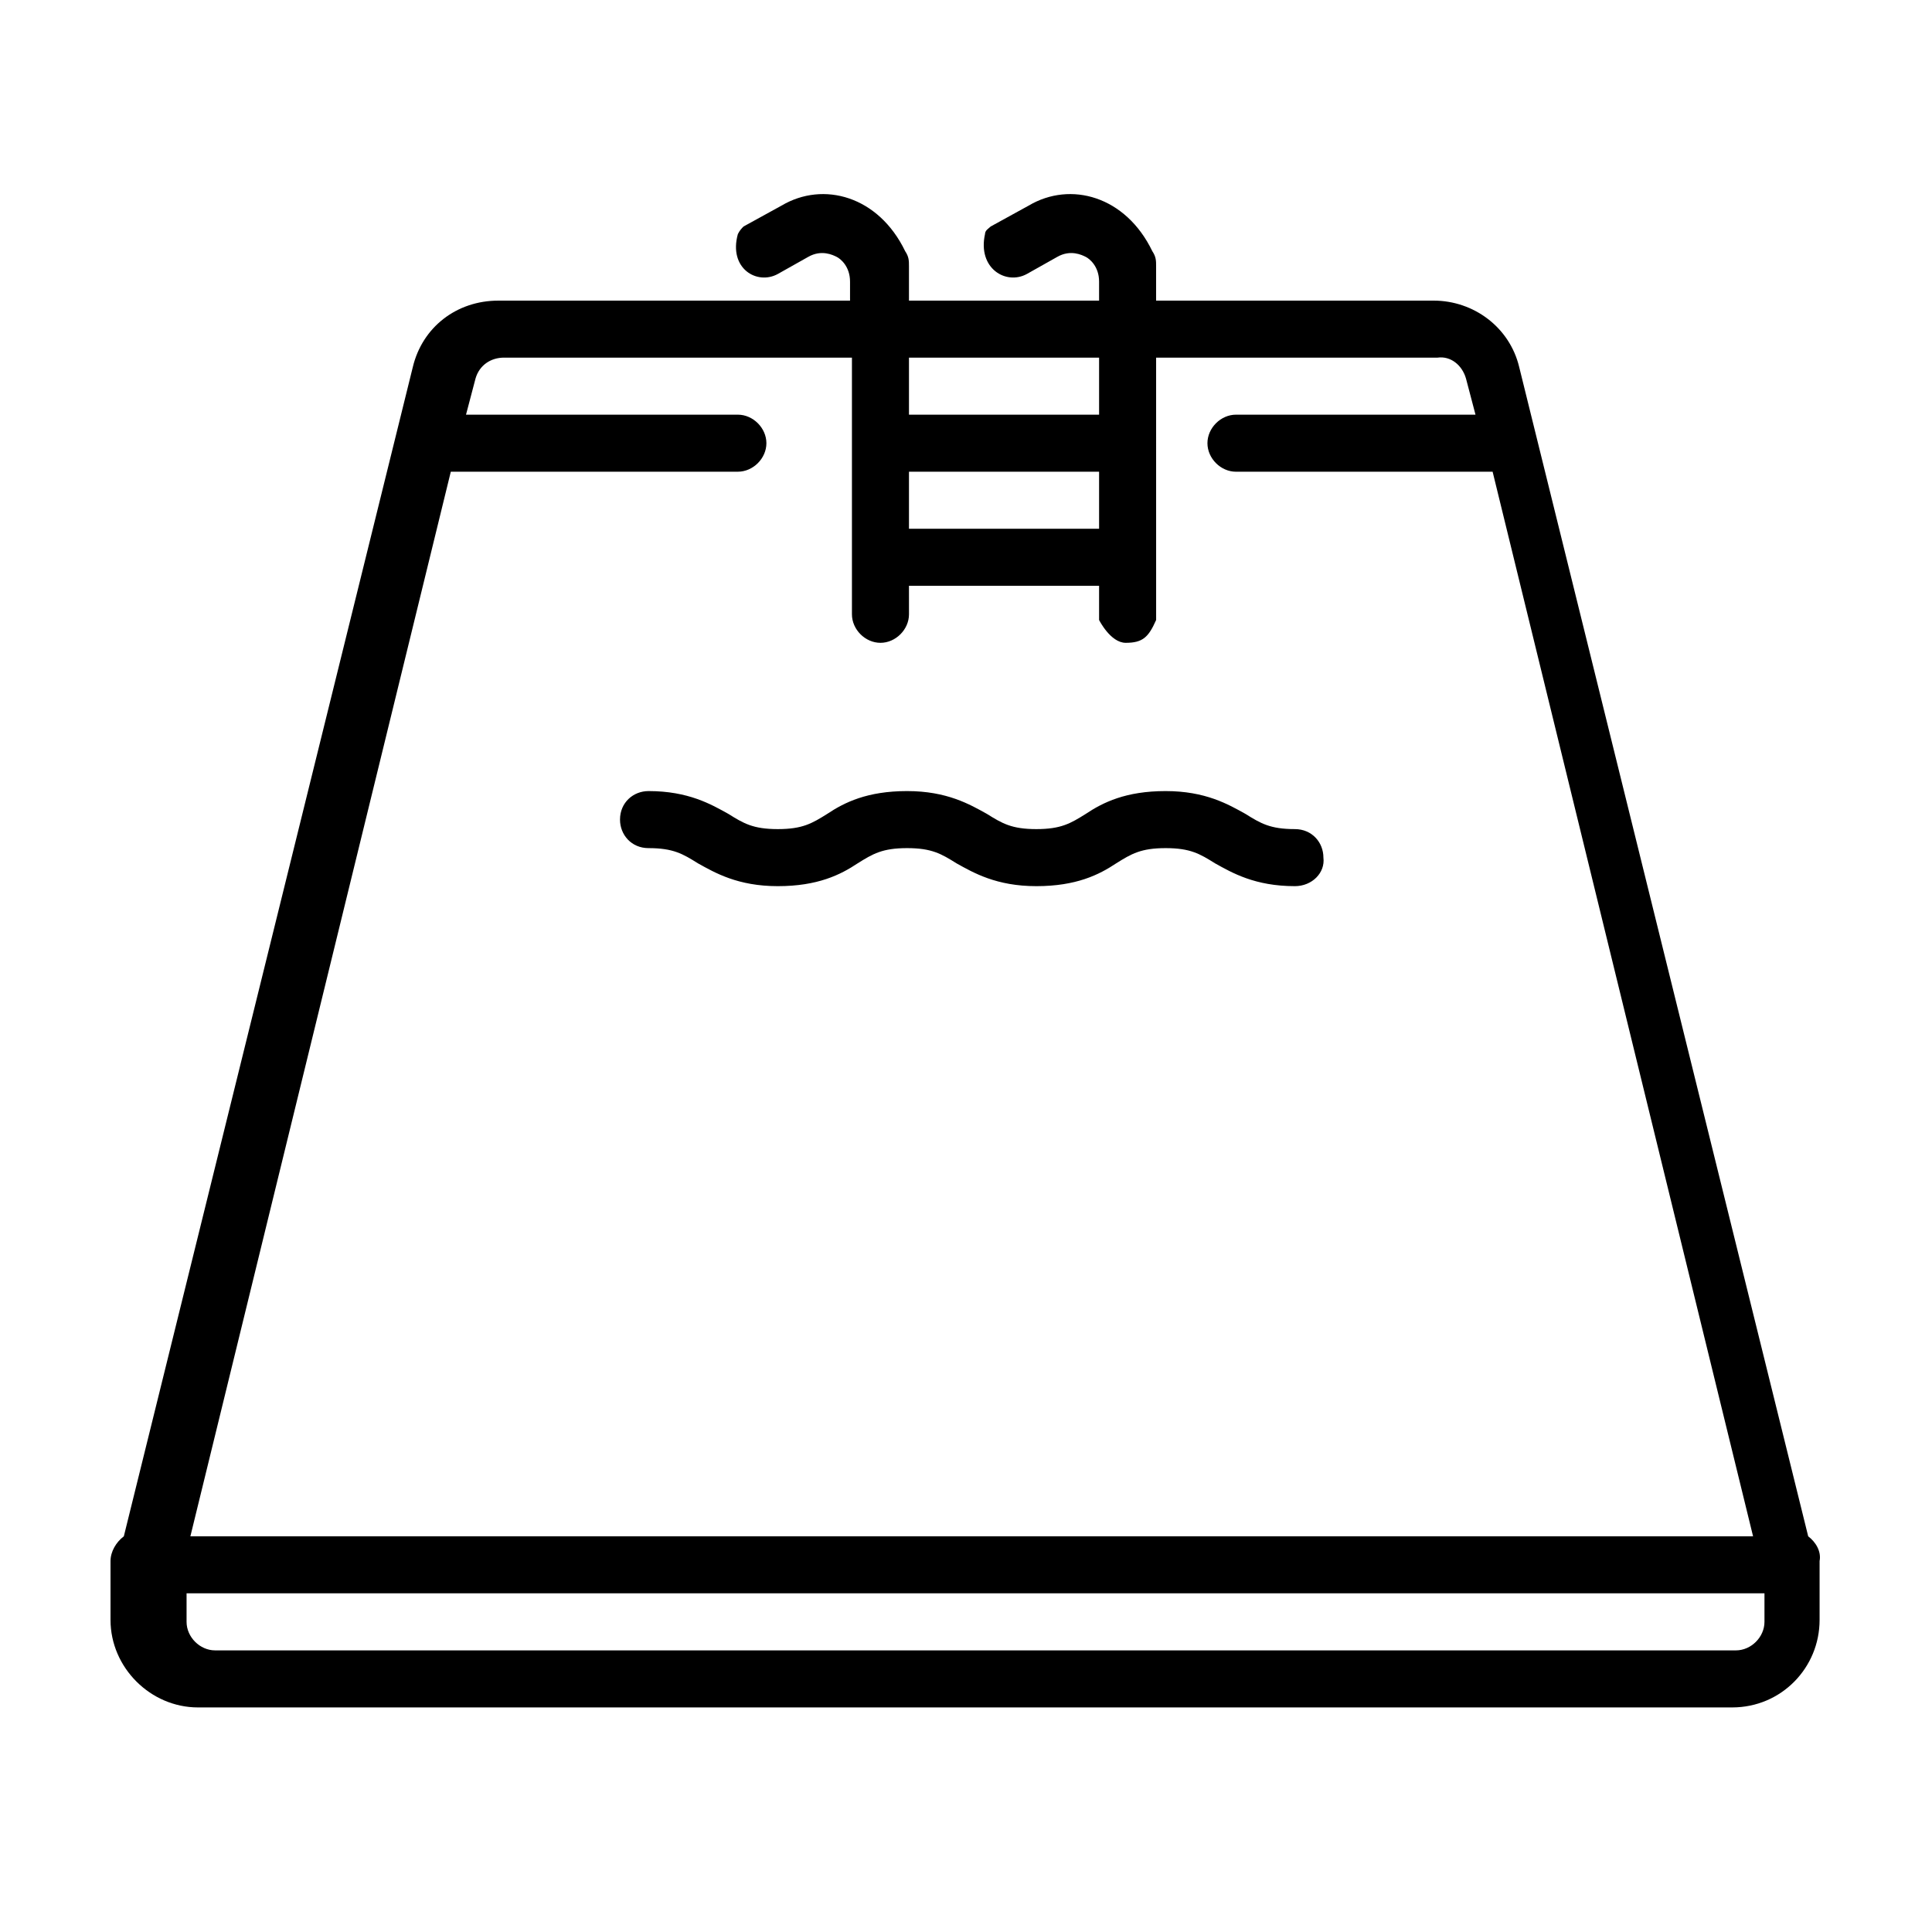 <?xml version="1.0" encoding="UTF-8"?>
<!-- Uploaded to: SVG Repo, www.svgrepo.com, Generator: SVG Repo Mixer Tools -->
<svg fill="#000000" width="800px" height="800px" version="1.1" viewBox="144 144 512 512" xmlns="http://www.w3.org/2000/svg">
 <g>
  <path d="m623.19 551.14-76.582-309.84c-2.519-10.578-12.09-17.633-22.672-17.633h-73.555v-9.07c0-1.512 0-2.519-1.008-4.031-7.055-14.609-21.664-18.641-32.746-12.09l-10.078 5.543c-0.504 0.504-1.512 1.008-1.512 2.016-2.016 9.07 5.543 13.602 11.082 10.578l8.062-4.535c3.527-2.016 6.551-0.504 7.559 0 1.008 0.504 3.527 2.519 3.527 6.551v5.039h-50.383v-9.07c0-1.512 0-2.519-1.008-4.031-7.055-14.609-21.664-18.641-32.746-12.09l-10.078 5.543c-0.504 0.504-1.008 1.008-1.512 2.016-2.519 9.07 5.039 13.602 10.578 10.578l8.062-4.535c3.527-2.016 6.551-0.504 7.559 0 1.008 0.504 3.527 2.519 3.527 6.551v5.039h-93.203c-11.082 0-20.152 7.055-22.672 17.633l-76.578 309.84c-2.016 1.512-3.527 4.031-3.527 6.551v15.617c0 12.594 10.578 23.176 23.176 23.176h406.57c13.098 0 23.176-10.578 23.176-23.176v-15.617c0.5-2.519-1.008-5.039-3.023-6.551zm-187.92-312.36v15.113h-50.383v-15.113zm-50.383 30.227h50.383v15.113h-50.383zm-121.42 0h76.078c4.031 0 7.559-3.527 7.559-7.559-0.004-4.027-3.531-7.555-7.559-7.555h-72.047l2.519-9.574c1.008-3.527 4.031-5.543 7.559-5.543l92.195 0.004v68.016c0 4.031 3.527 7.559 7.559 7.559s7.559-3.527 7.559-7.559l-0.004-7.559h50.383v9.07s3.023 6.047 7.055 6.047c4.535 0 6.047-1.512 8.062-6.047l-0.004-69.527h74.562c3.527-0.504 6.551 2.016 7.559 5.543l2.519 9.574-63.48-0.004c-4.031 0-7.559 3.527-7.559 7.559s3.527 7.559 7.559 7.559h68.016l69.023 282.13-414.13-0.004zm340.58 312.36h-403.05c-4.027 0-7.555-3.527-7.555-7.559v-7.559h418.16v7.559c0 4.031-3.527 7.559-7.555 7.559z"/>
  <path d="m487.16 378.84c-10.578 0-16.625-3.527-21.16-6.047-4.031-2.519-6.551-4.031-13.098-4.031-6.551 0-9.07 1.512-13.098 4.031-4.535 3.023-10.578 6.047-21.16 6.047-10.578 0-16.625-3.527-21.16-6.047-4.031-2.519-6.551-4.031-13.098-4.031-6.551 0-9.07 1.512-13.098 4.031-4.535 3.023-10.578 6.047-21.16 6.047-10.578 0-16.625-3.527-21.16-6.047-4.031-2.519-6.551-4.031-13.098-4.031-4.535 0-7.559-3.527-7.559-7.559 0-4.535 3.527-7.559 7.559-7.559 10.578 0 16.625 3.527 21.16 6.047 4.031 2.519 6.551 4.031 13.098 4.031 6.551 0 9.07-1.512 13.098-4.031 4.535-3.023 10.578-6.047 21.16-6.047 10.578 0 16.625 3.527 21.16 6.047 4.031 2.519 6.551 4.031 13.098 4.031 6.551 0 9.07-1.512 13.098-4.031 4.535-3.023 10.578-6.047 21.16-6.047 10.578 0 16.625 3.527 21.16 6.047 4.031 2.519 6.551 4.031 13.098 4.031 4.535 0 7.559 3.527 7.559 7.559 0.504 4.031-3.023 7.559-7.559 7.559z"/>
 </g>
</svg>